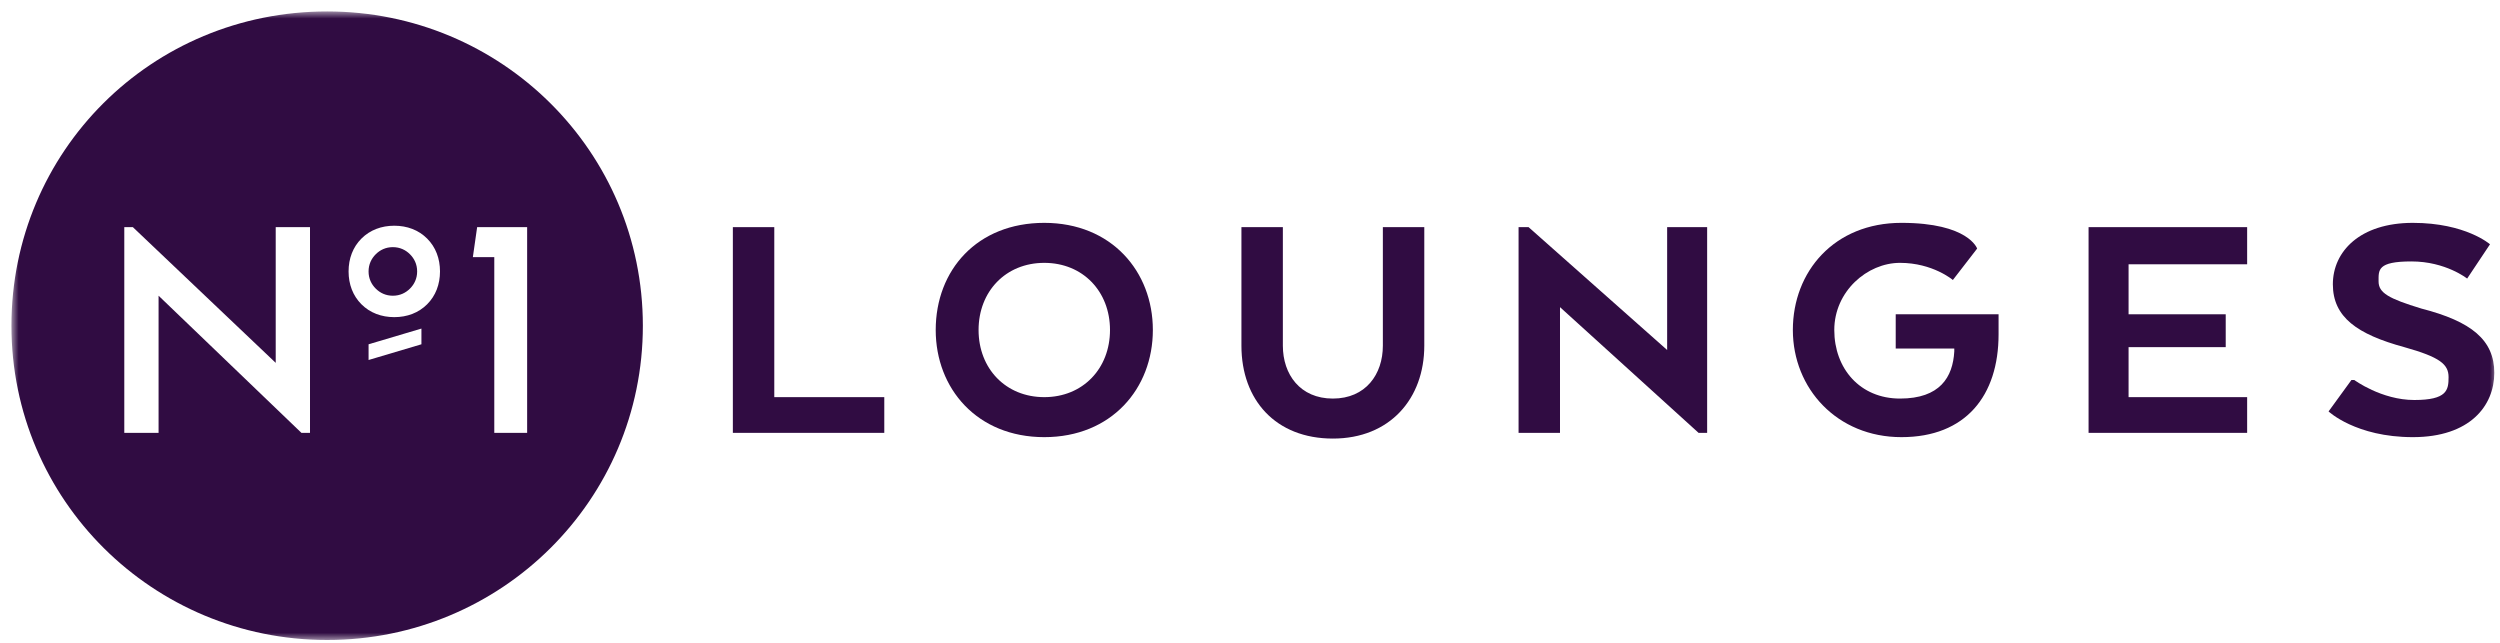 <?xml version="1.0" encoding="UTF-8"?>
<svg id="Layer_1" xmlns="http://www.w3.org/2000/svg" version="1.1" xmlns:xlink="http://www.w3.org/1999/xlink" viewBox="0 0 175 45">
  <!-- Generator: Adobe Illustrator 29.2.0, SVG Export Plug-In . SVG Version: 2.1.0 Build 108)  -->
  <defs>
    <style>
      .st0 {
        fill: #300c42;
      }

      .st0, .st1 {
        fill-rule: evenodd;
      }

      .st2 {
        mask: url(#mask-1);
      }

      .st3 {
        mask: url(#mask);
      }

      .st1 {
        fill: #fff;
      }
    </style>
    <mask id="mask" x=".8" y=".8" width="174" height="44" maskUnits="userSpaceOnUse">
      <g id="mask-2">
        <polygon id="path-1" class="st1" points=".8 .8 174.8 .8 174.8 44.8 .8 44.8 .8 .8"/>
      </g>
    </mask>
    <mask id="mask-1" x=".8" y=".8" width="174" height="44" maskUnits="userSpaceOnUse">
      <g id="mask-21" data-name="mask-2">
        <polygon id="path-11" data-name="path-1" class="st1" points=".8 .8 174.8 .8 174.8 44.8 .8 44.8 .8 .8"/>
      </g>
    </mask>
  </defs>
  <g id="Taxonomy">
    <g id="Desktop-Components">
      <g id="Lounge-Cards">
        <g id="No1-Lounges-Horizontal-WHITE-Copy">
          <polyline id="Fill-1" class="st0" points="51.3 30.3 51.3 15.9 54.2 15.9 54.2 27.8 61.9 27.8 61.9 30.3 51.3 30.3"/>
          <path id="Fill-2" class="st0" d="M77.7,23.1c0-2.7-1.9-4.7-4.6-4.7s-4.6,2-4.6,4.7,1.9,4.7,4.6,4.7,4.6-2,4.6-4.7ZM65.5,23.1c0-4.2,2.9-7.5,7.6-7.5s7.6,3.4,7.6,7.5-2.9,7.5-7.6,7.5-7.6-3.4-7.6-7.5h0Z"/>
          <path id="Fill-3" class="st0" d="M86.9,24.2v-8.3h2.9v8.3c0,2,1.2,3.7,3.5,3.7s3.5-1.7,3.5-3.7v-8.3h2.9v8.3c0,3.7-2.4,6.5-6.4,6.5s-6.4-2.7-6.4-6.5"/>
          <polyline id="Fill-4" class="st0" points="119.5 30.3 118.9 30.3 109.2 21.5 109.2 30.3 106.3 30.3 106.3 15.9 107 15.9 116.7 24.5 116.7 15.9 119.5 15.9 119.5 30.3"/>
          <path id="Fill-5" class="st0" d="M132.7,22h7.2v1.4c0,4.3-2.3,7.2-6.8,7.2s-7.6-3.4-7.6-7.5,2.9-7.5,7.6-7.5,5.3,1.8,5.3,1.8l-1.7,2.2s-1.4-1.2-3.7-1.2-4.6,2-4.6,4.7,1.8,4.8,4.6,4.8,3.7-1.5,3.8-3.3v-.2h-4.1v-2.4"/>
          <polyline id="Fill-6" class="st0" points="155.8 24.3 149 24.3 149 27.8 157.3 27.8 157.3 30.3 146.2 30.3 146.2 15.9 157.3 15.9 157.3 18.5 149 18.5 149 22 155.8 22 155.8 24.3"/>
          <g id="Group-10">
            <g class="st3">
              <path id="Fill-7" class="st0" d="M164.8,26.6s1.9,1.4,4.2,1.4,2.4-.7,2.4-1.6-.6-1.4-3.1-2.1c-3.3-.9-5-2.1-5-4.4s1.9-4.3,5.6-4.3,5.4,1.5,5.4,1.5l-1.6,2.4s-1.5-1.2-3.9-1.2-2.3.6-2.3,1.4.7,1.2,3,1.9c3.5.9,5.1,2.2,5.1,4.5s-1.7,4.5-5.7,4.5-5.9-1.8-5.9-1.8l1.6-2.2"/>
            </g>
            <g class="st2">
              <path id="Fill-9" class="st0" d="M37,30.3h-2.4v-12.3h-1.5l.3-2.1h3.5v14.4ZM29.9,21.3c-.6.6-1.4.9-2.3.9s-1.7-.3-2.3-.9c-.6-.6-.9-1.4-.9-2.3s.3-1.7.9-2.3c.6-.6,1.4-.9,2.3-.9s1.7.3,2.3.9c.6.6.9,1.4.9,2.3s-.3,1.7-.9,2.3ZM29.5,24.1l-3.7,1.1v-1.1l3.7-1.1v1.1ZM21.7,30.3h-.6l-10-9.6v9.6h-2.4v-14.4h.6l10,9.5v-9.5h2.4v14.4ZM22.9.8C10.6.8.8,10.6.8,22.8s9.9,22,22.1,22,22.1-9.8,22.1-22S35.1.8,22.9.8h0Z"/>
            </g>
          </g>
          <path id="Fill-11" class="st0" d="M27.5,17.3c-.5,0-.9.2-1.2.5-.3.3-.5.7-.5,1.2s.2.9.5,1.2c.3.3.7.5,1.2.5s.9-.2,1.2-.5c.3-.3.5-.7.5-1.2s-.2-.9-.5-1.2c-.3-.3-.7-.5-1.2-.5"/>
        </g>
      </g>
    </g>
  </g>
</svg>